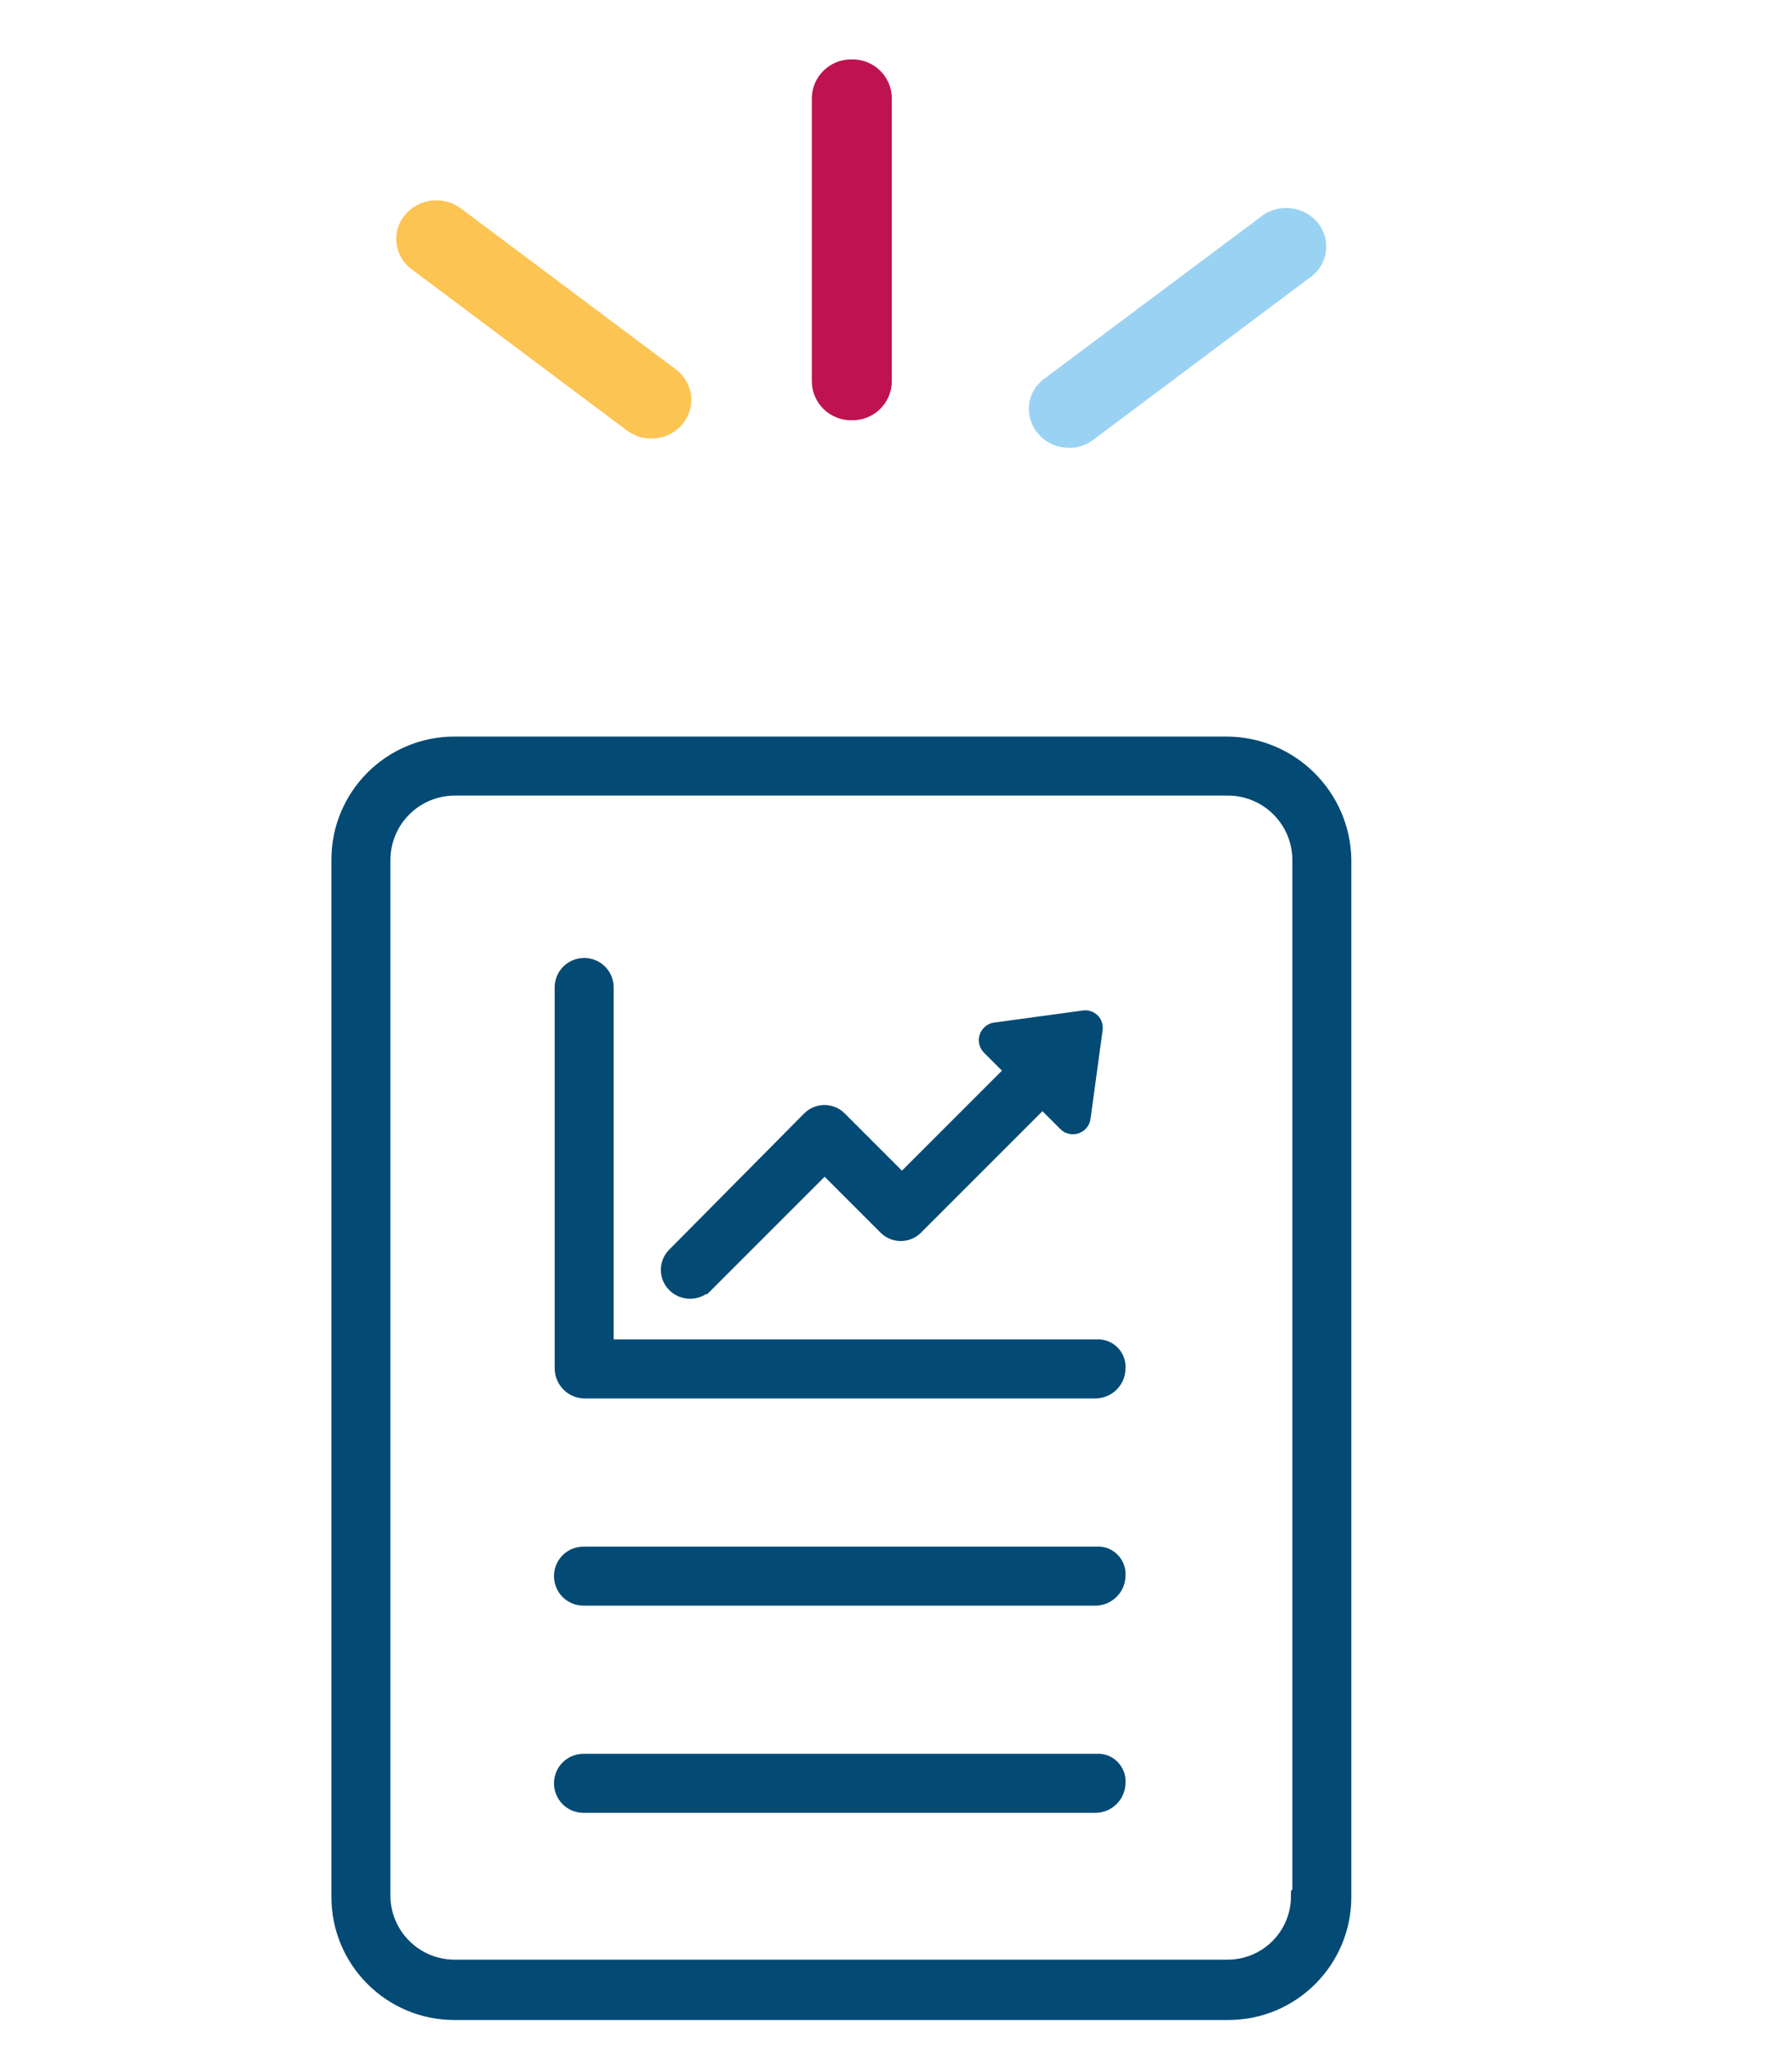 <svg xmlns="http://www.w3.org/2000/svg" xmlns:xlink="http://www.w3.org/1999/xlink" id="a" viewBox="0 0 131.23 150"><defs><clipPath id="c"><rect x="29.02" y="4.34" width="68.11" height="28.44" fill="none"></rect></clipPath></defs><g id="b"><g clip-path="url(#c)"><g id="d"><path id="e" d="M47.7,32.11c-.65,0-1.28-.21-1.8-.6l-15.75-11.79c-1.23-.9-1.5-2.62-.6-3.85,.03-.04,.06-.08,.09-.11,1.02-1.24,2.83-1.45,4.11-.5l15.75,11.79c1.23,.91,1.49,2.64,.58,3.87-.02,.03-.05,.06-.07,.09-.56,.7-1.41,1.1-2.31,1.09" fill="#fcc452"></path><path id="f" d="M78.26,32.78c-1.59,.02-2.89-1.25-2.92-2.83,0-.87,.42-1.69,1.12-2.21l15.77-11.79c1.21-1.04,3.03-.95,4.14,.21,1.04,1.1,1,2.84-.11,3.89-.04,.03-.07,.07-.11,.1-.1,.09-.21,.17-.33,.25l-15.77,11.81c-.52,.39-1.15,.59-1.8,.58" fill="#9ad2f3"></path><path id="g" d="M62.38,30.77c-1.59,.03-2.9-1.23-2.93-2.82V7.17c.03-1.59,1.34-2.85,2.93-2.82,1.59-.03,2.9,1.23,2.93,2.82V27.95c-.03,1.59-1.34,2.85-2.93,2.82" fill="#be1350"></path></g></g></g><g id="h"><path id="i" d="M89.85,54.43H33.28c-4.7,0-8.51,3.81-8.51,8.51v75.95c0,4.7,3.81,8.51,8.51,8.51h56.67c4.7,0,8.51-3.81,8.51-8.51V62.94c-.08-4.71-3.91-8.48-8.61-8.51h0Zm5.19,84.46c-.03,2.84-2.35,5.12-5.19,5.09H33.28c-2.82,0-5.13-2.27-5.19-5.09V62.94c.02-2.86,2.33-5.17,5.19-5.19h56.67c2.86,.02,5.17,2.33,5.19,5.19v75.95h-.1Z" fill="#034a74" stroke="#034a74"></path><path id="j" d="M51.68,94.16l8.71-8.71,4.4,4.4c.6,.65,1.61,.69,2.26,.09,.03-.03,.06-.06,.09-.09l9.2-9.2,1.66,1.66c.31,.32,.81,.32,1.13,.01,.14-.13,.22-.31,.24-.5l.88-6.46c.06-.43-.23-.82-.66-.88-.07-.01-.15-.01-.22,0l-6.46,.88c-.44,.04-.77,.43-.73,.87,.02,.19,.1,.37,.24,.5l1.66,1.66-8.03,8.03-4.5-4.5c-.6-.65-1.61-.69-2.26-.09-.03,.03-.06,.06-.09,.09l-9.79,9.88c-.65,.6-.69,1.61-.09,2.26,.03,.03,.06,.06,.09,.09,.64,.59,1.62,.59,2.25,0h0Z" fill="#034a74" stroke="#034a74"></path><path id="k" d="M80.35,113.74H42.77c-.92-.02-1.68,.7-1.7,1.62-.02,.92,.7,1.68,1.62,1.7,.03,0,.05,0,.08,0h37.49c.91-.03,1.64-.76,1.66-1.66,.08-.83-.53-1.58-1.36-1.66-.07,0-.14,0-.2,0h0Z" fill="#034a74" stroke="#034a74"></path><path id="l" d="M80.35,128.91H42.77c-.92-.02-1.68,.7-1.7,1.62-.02,.92,.7,1.68,1.62,1.7,.03,0,.05,0,.08,0h37.49c.91-.03,1.64-.76,1.66-1.66,.08-.83-.53-1.58-1.36-1.66-.07,0-.14,0-.2,0h0Z" fill="#034a74" stroke="#034a74"></path><path id="m" d="M80.35,98.57H44.44v-26.23c.02-.92-.7-1.68-1.62-1.7-.92-.02-1.68,.7-1.7,1.62,0,.03,0,.05,0,.08v27.89c.03,.91,.76,1.64,1.66,1.66h37.48c.91-.03,1.64-.76,1.66-1.66,.08-.83-.53-1.58-1.36-1.66-.07,0-.13,0-.2,0h0Z" fill="#034a74" stroke="#034a74"></path></g></svg>